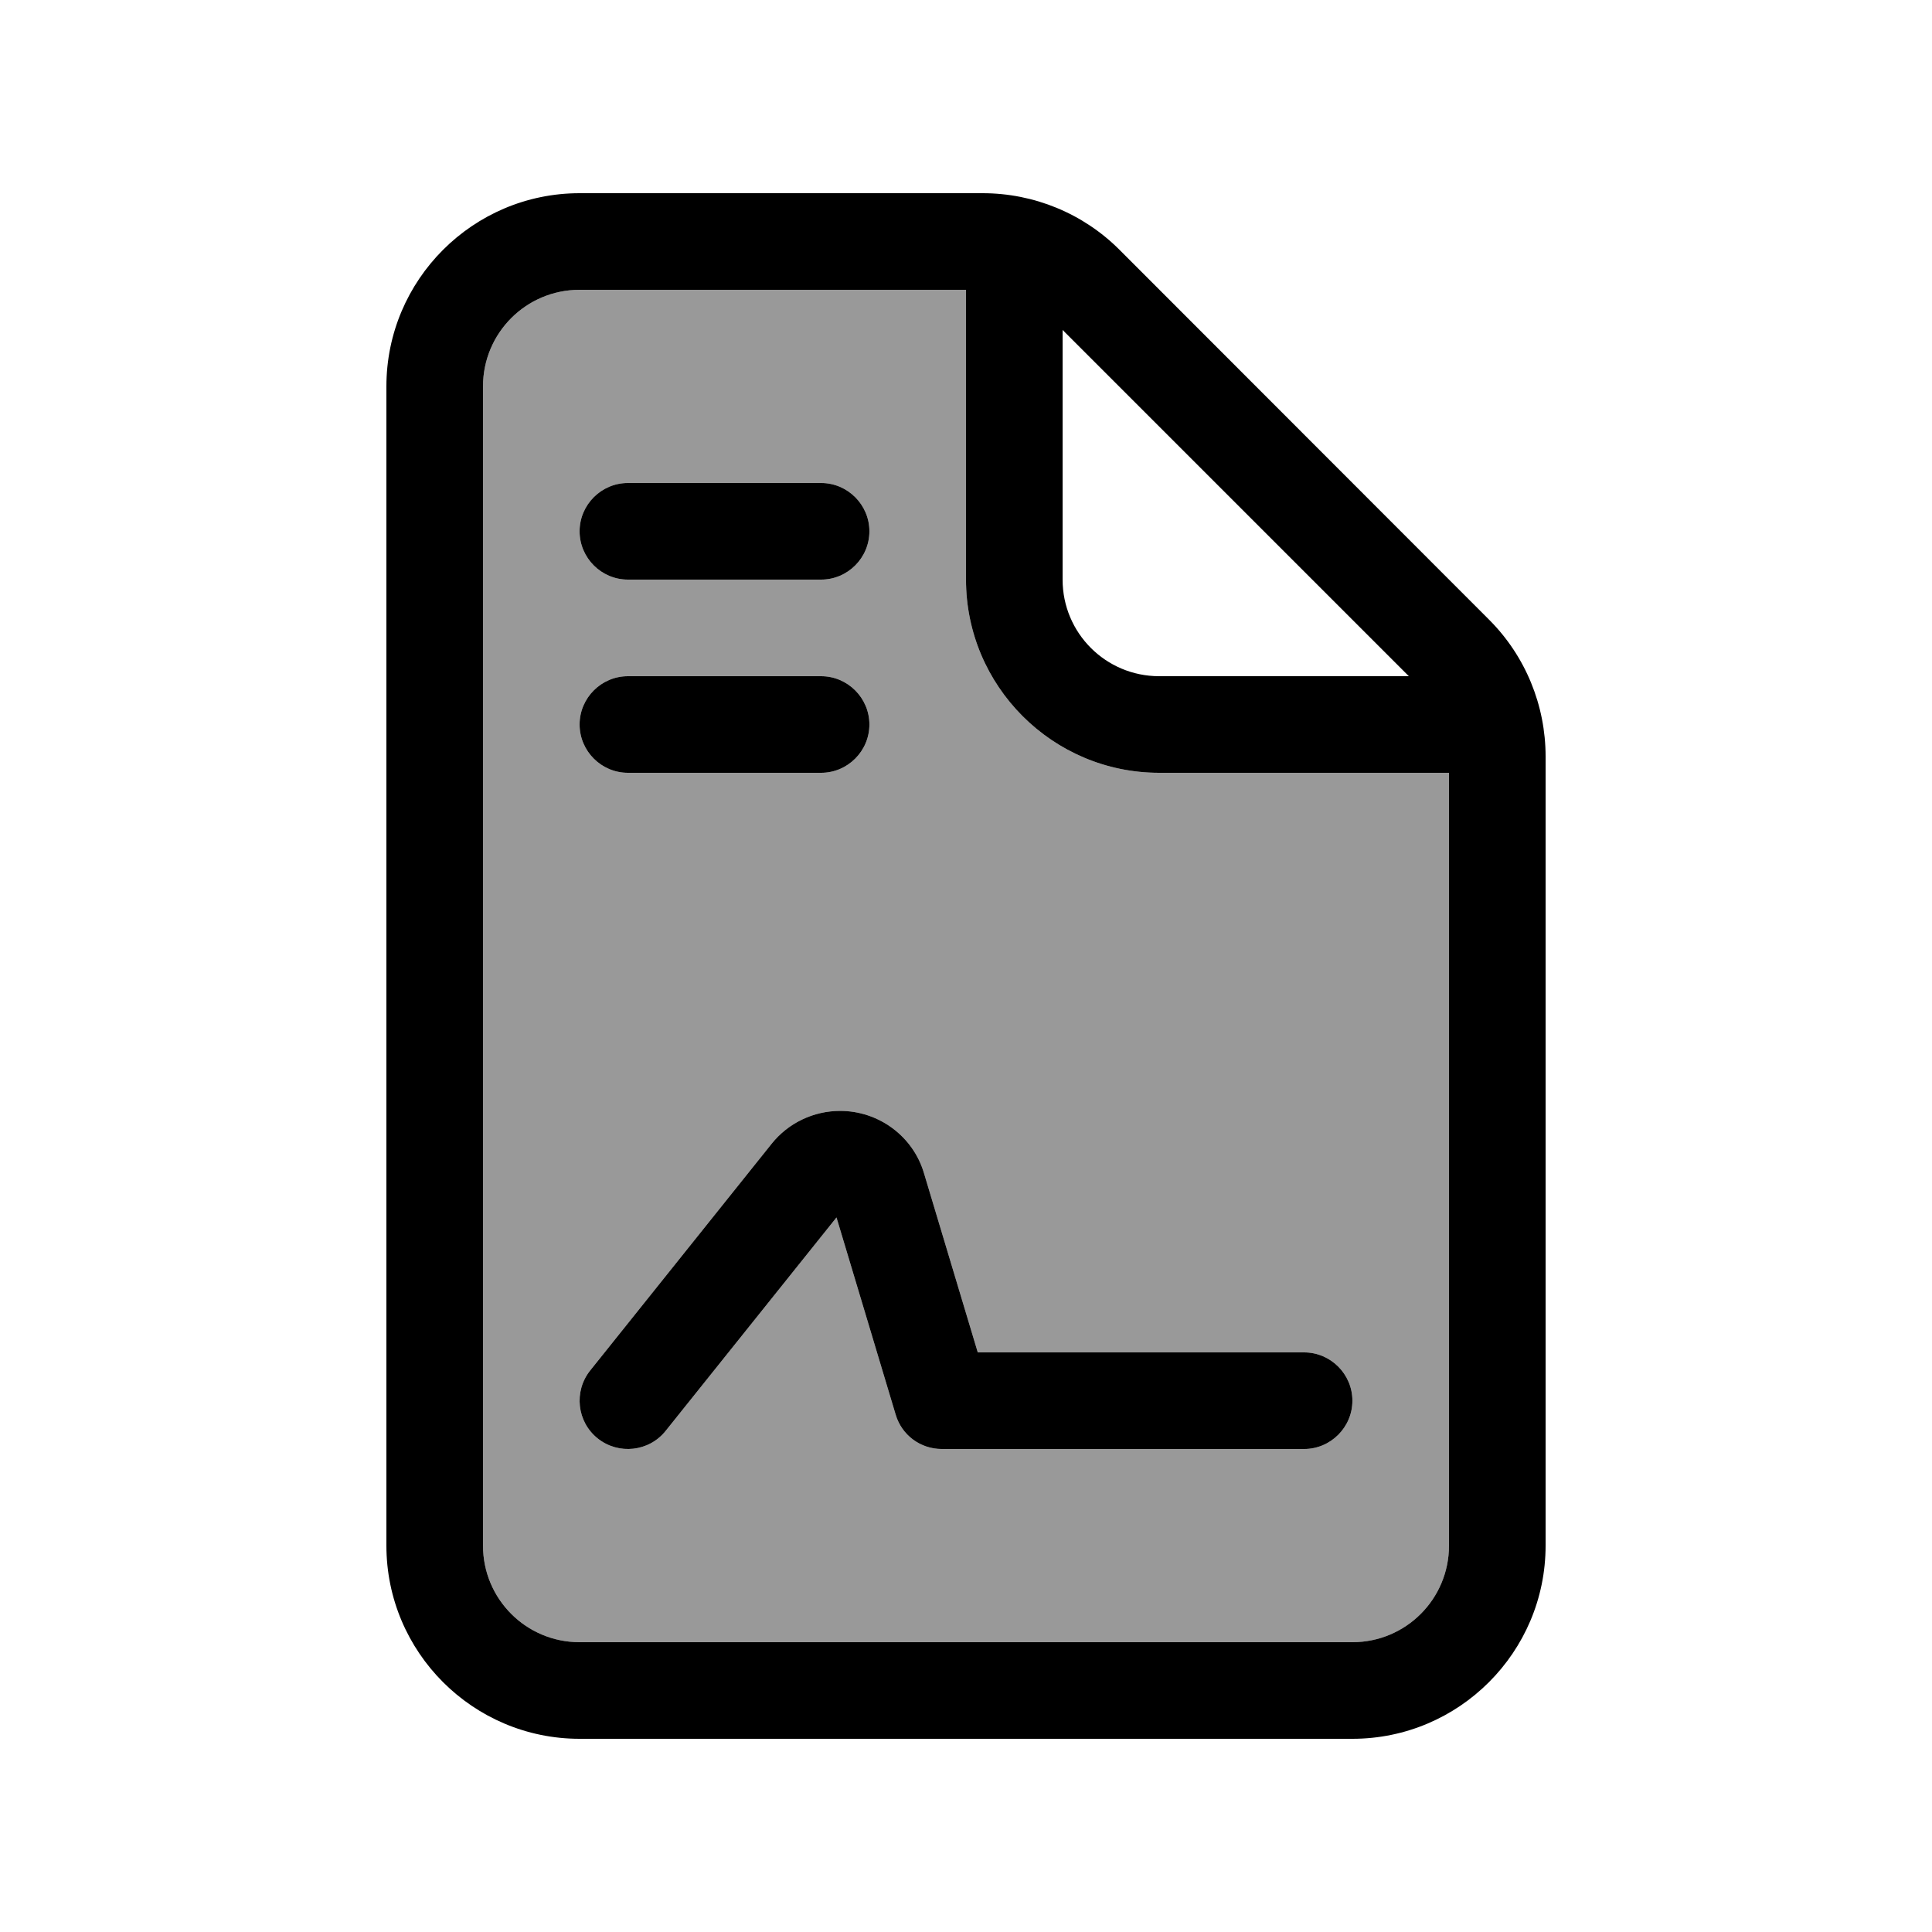 <svg xmlns="http://www.w3.org/2000/svg" viewBox="0 0 640 640"><!--! Font Awesome Pro 7.1.0 by @fontawesome - https://fontawesome.com License - https://fontawesome.com/license (Commercial License) Copyright 2025 Fonticons, Inc. --><path opacity=".4" fill="currentColor" d="M160 128L160 512C160 529.7 174.3 544 192 544L448 544C465.7 544 480 529.7 480 512L480 256L384 256C348.7 256 320 227.3 320 192L320 96L192 96C174.3 96 160 110.3 160 128zM192 176C192 167.2 199.2 160 208 160L272 160C280.8 160 288 167.2 288 176C288 184.8 280.8 192 272 192L208 192C199.2 192 192 184.8 192 176zM192 240C192 231.2 199.2 224 208 224L272 224C280.8 224 288 231.2 288 240C288 248.8 280.8 256 272 256L208 256C199.2 256 192 248.8 192 240zM195.5 454L255.6 378.9C261.1 372 269.5 368 278.3 368C291.1 368 302.5 376.4 306.1 388.7L323.9 448L432 448C440.8 448 448 455.2 448 464C448 472.8 440.8 480 432 480L312 480C304.9 480 298.7 475.4 296.7 468.6L277.1 403.3L220.5 474C215 480.9 204.9 482 198 476.5C191.1 471 190 460.9 195.5 454z"/><path fill="currentColor" d="M320 96L192 96C174.3 96 160 110.3 160 128L160 512C160 529.7 174.3 544 192 544L448 544C465.7 544 480 529.7 480 512L480 256L384 256C348.7 256 320 227.3 320 192L320 96zM466.7 224L352 109.3L352 192C352 209.7 366.3 224 384 224L466.7 224zM128 128C128 92.7 156.7 64 192 64L325.5 64C342.5 64 358.8 70.7 370.8 82.7L493.3 205.3C505.3 217.3 512 233.6 512 250.6L512 512C512 547.3 483.3 576 448 576L192 576C156.7 576 128 547.3 128 512L128 128zM255.6 378.9C261.1 372 269.5 368 278.3 368C291.1 368 302.5 376.4 306.1 388.7L323.9 448L432 448C440.8 448 448 455.2 448 464C448 472.8 440.8 480 432 480L312 480C304.9 480 298.7 475.4 296.7 468.6L277.1 403.3L220.5 474C215 480.9 204.9 482 198 476.5C191.1 471 190 460.9 195.5 454L255.6 378.9zM208 160L272 160C280.8 160 288 167.2 288 176C288 184.8 280.8 192 272 192L208 192C199.2 192 192 184.8 192 176C192 167.2 199.2 160 208 160zM208 224L272 224C280.8 224 288 231.2 288 240C288 248.8 280.8 256 272 256L208 256C199.2 256 192 248.8 192 240C192 231.2 199.2 224 208 224z"/></svg>